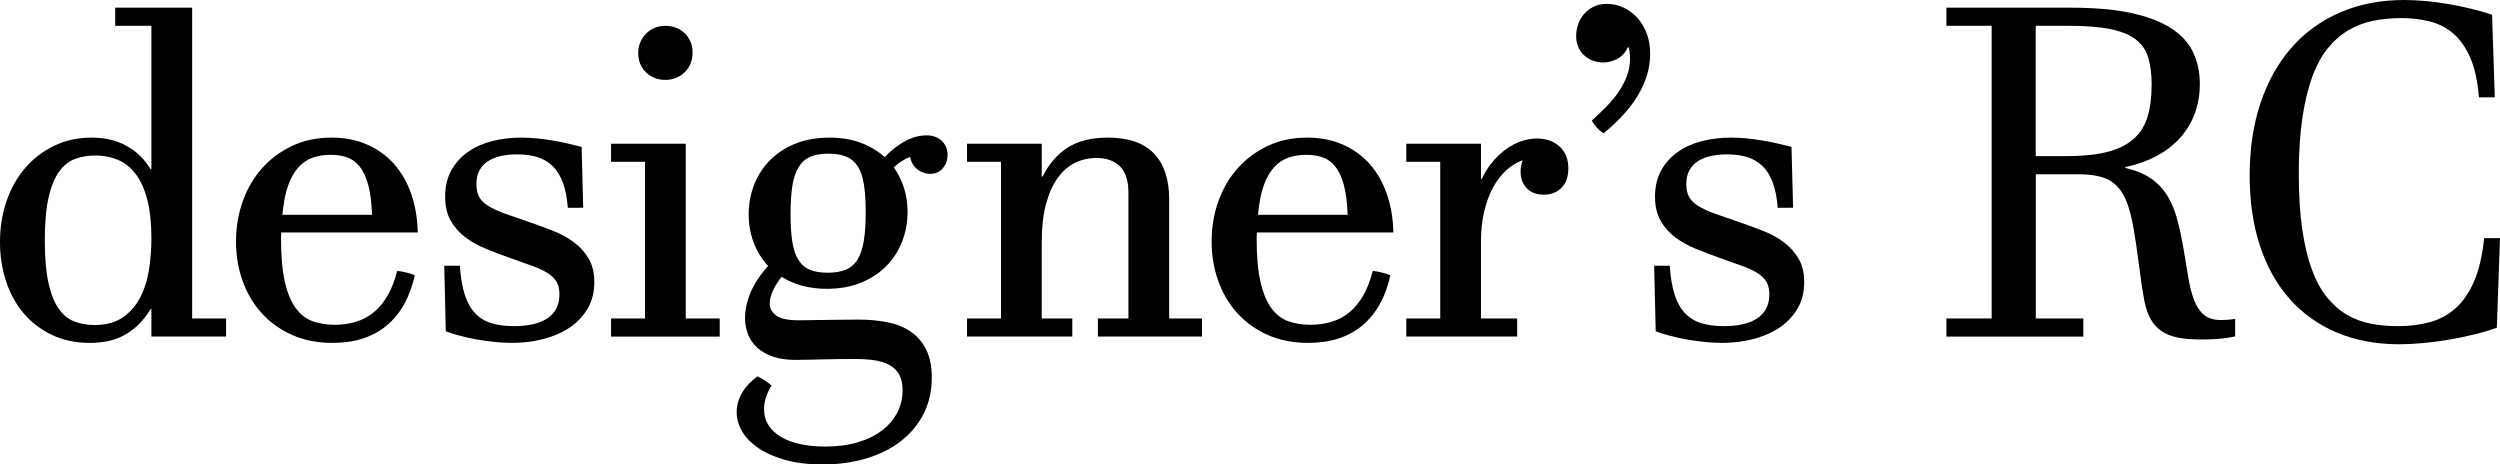 <?xml version="1.0" encoding="utf-8"?>
<!-- Generator: Adobe Illustrator 16.0.0, SVG Export Plug-In . SVG Version: 6.00 Build 0)  -->
<!DOCTYPE svg PUBLIC "-//W3C//DTD SVG 1.1//EN" "http://www.w3.org/Graphics/SVG/1.1/DTD/svg11.dtd">
<svg version="1.1" id="レイヤー_1" xmlns="http://www.w3.org/2000/svg" xmlns:xlink="http://www.w3.org/1999/xlink" x="0px"
	 y="0px" width="194.157px" height="36.07px" viewBox="0 0 194.157 36.07" enable-background="new 0 0 194.157 36.07"
	 xml:space="preserve">
<path d="M14.923,24.732h2.637v1.406h-5.801v-2.127h-0.07c-0.305,0.504-0.636,0.923-0.993,1.257
	c-0.358,0.334-0.736,0.604-1.134,0.809s-0.814,0.348-1.248,0.43S7.441,26.63,6.996,26.63c-1.114,0-2.104-0.208-2.971-0.624
	c-0.867-0.416-1.6-0.978-2.197-1.687c-0.598-0.709-1.052-1.538-1.363-2.488C0.155,20.882,0,19.869,0,18.79
	c0-1.125,0.169-2.182,0.509-3.172c0.34-0.991,0.824-1.849,1.45-2.576c0.627-0.726,1.377-1.3,2.25-1.722
	c0.874-0.422,1.843-0.633,2.91-0.633c1.031,0,1.933,0.214,2.707,0.642c0.773,0.427,1.394,1.028,1.863,1.801h0.07V2.003H8.947V0.597
	h5.976V24.732z M3.48,18.685c0,1.336,0.094,2.429,0.281,3.278c0.188,0.85,0.451,1.518,0.791,2.004
	c0.34,0.487,0.747,0.821,1.222,1.002c0.475,0.182,0.993,0.273,1.556,0.273c0.89,0,1.62-0.194,2.188-0.58
	c0.568-0.387,1.02-0.897,1.354-1.53c0.334-0.633,0.565-1.35,0.694-2.153c0.129-0.803,0.193-1.62,0.193-2.452
	c0-1.196-0.108-2.206-0.325-3.032c-0.217-0.827-0.518-1.492-0.905-1.996c-0.387-0.503-0.847-0.867-1.38-1.089
	c-0.533-0.223-1.116-0.334-1.749-0.334c-0.563,0-1.084,0.088-1.565,0.263c-0.48,0.176-0.896,0.507-1.248,0.993
	c-0.351,0.487-0.624,1.158-0.817,2.013C3.577,16.201,3.48,17.314,3.48,18.685"/>
<path d="M32.215,21.374c-0.375,1.7-1.101,3-2.179,3.903c-1.079,0.902-2.479,1.353-4.202,1.353c-1.183,0-2.238-0.208-3.164-0.624
	c-0.925-0.416-1.711-0.981-2.355-1.696c-0.645-0.715-1.137-1.55-1.477-2.505c-0.34-0.955-0.509-1.972-0.509-3.05
	c0-1.101,0.175-2.144,0.527-3.129c0.351-0.984,0.852-1.84,1.503-2.566c0.65-0.727,1.43-1.304,2.338-1.732
	c0.908-0.427,1.925-0.641,3.05-0.641c1.031,0,1.957,0.182,2.777,0.545c0.82,0.363,1.517,0.87,2.092,1.52
	c0.574,0.651,1.016,1.427,1.327,2.329c0.31,0.903,0.477,1.893,0.501,2.971h-10.6c-0.012,0.199-0.017,0.331-0.017,0.396v0.114
	c0,1.383,0.102,2.508,0.307,3.375c0.205,0.867,0.492,1.544,0.862,2.03c0.369,0.486,0.808,0.818,1.318,0.993
	c0.51,0.176,1.075,0.264,1.696,0.264c0.574,0,1.116-0.076,1.626-0.229c0.51-0.152,0.97-0.395,1.38-0.729s0.771-0.768,1.081-1.301
	c0.311-0.533,0.56-1.175,0.747-1.925c0.235,0.024,0.469,0.065,0.703,0.123C31.782,21.222,32.004,21.292,32.215,21.374
	 M28.893,16.681c-0.035-0.973-0.138-1.761-0.308-2.364c-0.17-0.604-0.395-1.075-0.676-1.415c-0.282-0.34-0.613-0.572-0.994-0.695
	c-0.38-0.123-0.799-0.184-1.256-0.184c-0.481,0-0.929,0.07-1.345,0.211c-0.416,0.14-0.788,0.386-1.116,0.738
	c-0.328,0.352-0.601,0.826-0.818,1.424c-0.216,0.598-0.366,1.359-0.448,2.285H28.893z"/>
<path d="M44.099,16.136c-0.059-0.762-0.185-1.406-0.378-1.934c-0.193-0.527-0.454-0.955-0.782-1.283
	c-0.328-0.328-0.724-0.565-1.187-0.712c-0.463-0.146-0.993-0.219-1.591-0.219c-0.457,0-0.878,0.044-1.265,0.131
	c-0.387,0.088-0.721,0.223-1.002,0.405c-0.281,0.181-0.501,0.419-0.659,0.712c-0.158,0.293-0.238,0.644-0.238,1.054
	c0,0.41,0.074,0.747,0.22,1.011c0.147,0.264,0.387,0.498,0.721,0.703s0.762,0.402,1.283,0.589c0.522,0.188,1.163,0.41,1.925,0.668
	c0.609,0.211,1.213,0.434,1.81,0.668c0.598,0.234,1.134,0.527,1.609,0.879c0.474,0.351,0.858,0.776,1.151,1.274
	s0.44,1.105,0.44,1.82c0,0.808-0.182,1.511-0.545,2.109c-0.364,0.598-0.844,1.09-1.442,1.477c-0.597,0.386-1.277,0.673-2.039,0.861
	c-0.761,0.187-1.541,0.281-2.338,0.281c-0.422,0-0.87-0.023-1.344-0.07c-0.475-0.047-0.944-0.111-1.407-0.194
	c-0.463-0.082-0.902-0.178-1.318-0.29c-0.416-0.111-0.782-0.225-1.099-0.342l-0.123-5.098h1.213
	c0.059,0.891,0.185,1.638,0.378,2.241c0.194,0.604,0.463,1.087,0.809,1.45c0.345,0.364,0.767,0.622,1.265,0.774
	c0.498,0.152,1.081,0.228,1.749,0.228c0.504,0,0.97-0.044,1.398-0.131c0.428-0.088,0.8-0.229,1.116-0.422
	c0.316-0.194,0.566-0.449,0.747-0.765c0.182-0.316,0.273-0.697,0.273-1.143c0-0.386-0.071-0.706-0.211-0.958
	c-0.141-0.252-0.364-0.477-0.668-0.676c-0.305-0.2-0.698-0.387-1.178-0.563c-0.481-0.176-1.055-0.381-1.723-0.615
	c-0.668-0.234-1.309-0.479-1.924-0.73c-0.616-0.252-1.158-0.556-1.626-0.914c-0.469-0.357-0.844-0.788-1.125-1.292
	c-0.282-0.504-0.422-1.119-0.422-1.845c0-0.797,0.164-1.486,0.492-2.066c0.328-0.58,0.764-1.057,1.309-1.432
	s1.172-0.651,1.881-0.827c0.709-0.175,1.445-0.263,2.206-0.263c0.387,0,0.791,0.02,1.213,0.061c0.422,0.041,0.841,0.097,1.257,0.167
	c0.416,0.071,0.815,0.15,1.195,0.238c0.381,0.087,0.73,0.172,1.046,0.254l0.123,4.729H44.099z"/>
<path d="M53.258,24.732h2.637v1.407h-8.438v-1.407h2.637V12.568h-2.637v-1.406h5.801V24.732z M51.676,6.205
	c-0.305,0-0.583-0.05-0.835-0.149c-0.252-0.1-0.475-0.244-0.668-0.431c-0.193-0.188-0.343-0.407-0.448-0.659
	c-0.106-0.252-0.158-0.536-0.158-0.853c0-0.304,0.055-0.586,0.167-0.844c0.111-0.257,0.26-0.48,0.448-0.668
	c0.187-0.187,0.41-0.334,0.668-0.439c0.258-0.105,0.533-0.158,0.826-0.158s0.568,0.05,0.826,0.149
	c0.258,0.1,0.484,0.243,0.677,0.431c0.193,0.187,0.343,0.407,0.448,0.659c0.106,0.252,0.158,0.536,0.158,0.853
	c0,0.316-0.055,0.603-0.167,0.861c-0.111,0.258-0.26,0.477-0.448,0.659c-0.187,0.182-0.41,0.325-0.668,0.431
	C52.244,6.152,51.969,6.205,51.676,6.205"/>
<path d="M59.92,29.935c-0.2,0.328-0.346,0.645-0.44,0.949c-0.094,0.305-0.141,0.604-0.141,0.897c0,0.469,0.118,0.885,0.352,1.248
	c0.234,0.363,0.562,0.668,0.984,0.914s0.923,0.431,1.503,0.554c0.58,0.123,1.216,0.184,1.908,0.184c0.949,0,1.795-0.111,2.54-0.334
	c0.744-0.222,1.374-0.533,1.889-0.931c0.516-0.399,0.908-0.862,1.178-1.389c0.269-0.527,0.404-1.101,0.404-1.723
	c0-0.503-0.091-0.914-0.272-1.229c-0.182-0.316-0.437-0.563-0.765-0.738c-0.328-0.176-0.718-0.296-1.169-0.361
	c-0.451-0.064-0.946-0.096-1.485-0.096c-0.387,0-0.82,0.003-1.301,0.008c-0.48,0.006-0.943,0.015-1.389,0.027
	c-0.445,0.012-0.843,0.02-1.195,0.026c-0.351,0.006-0.598,0.009-0.738,0.009c-0.668,0-1.245-0.082-1.732-0.246
	c-0.486-0.164-0.893-0.393-1.221-0.686c-0.328-0.293-0.572-0.638-0.73-1.037c-0.158-0.398-0.237-0.826-0.237-1.283
	c0-0.633,0.14-1.289,0.422-1.969c0.281-0.679,0.738-1.371,1.371-2.074c-0.492-0.527-0.867-1.134-1.125-1.819
	c-0.258-0.686-0.387-1.415-0.387-2.189c0-0.808,0.141-1.573,0.422-2.294c0.281-0.72,0.688-1.353,1.222-1.898
	c0.533-0.545,1.189-0.976,1.968-1.292c0.78-0.317,1.667-0.475,2.663-0.475c0.915,0,1.729,0.135,2.444,0.405
	c0.715,0.269,1.33,0.638,1.846,1.107c0.328-0.34,0.647-0.621,0.958-0.844c0.31-0.222,0.6-0.395,0.87-0.518
	c0.269-0.123,0.521-0.208,0.756-0.255c0.234-0.047,0.445-0.071,0.632-0.071c0.293,0,0.545,0.044,0.756,0.132
	c0.211,0.088,0.384,0.205,0.519,0.352c0.135,0.146,0.234,0.31,0.299,0.492c0.064,0.182,0.096,0.366,0.096,0.554
	c0,0.375-0.12,0.712-0.36,1.01c-0.24,0.299-0.577,0.449-1.011,0.449c-0.34,0-0.659-0.112-0.958-0.334
	c-0.299-0.223-0.495-0.551-0.589-0.985c-0.234,0.094-0.454,0.208-0.659,0.343s-0.407,0.29-0.606,0.466
	c0.351,0.492,0.618,1.031,0.799,1.617c0.182,0.586,0.273,1.201,0.273,1.846c0,0.808-0.141,1.576-0.422,2.303
	c-0.281,0.726-0.691,1.362-1.23,1.907s-1.196,0.975-1.969,1.292c-0.774,0.316-1.658,0.474-2.654,0.474
	c-0.704,0-1.348-0.082-1.934-0.246c-0.586-0.164-1.113-0.392-1.582-0.685c-0.293,0.386-0.519,0.753-0.677,1.098
	c-0.158,0.346-0.237,0.671-0.237,0.976c0,0.375,0.167,0.686,0.501,0.932s0.905,0.369,1.714,0.369c0.129,0,0.395-0.003,0.8-0.009
	c0.404-0.006,0.852-0.012,1.344-0.018c0.492-0.005,0.976-0.011,1.45-0.017c0.475-0.006,0.841-0.009,1.099-0.009
	c0.832,0,1.597,0.073,2.294,0.22c0.697,0.146,1.295,0.395,1.793,0.747c0.498,0.351,0.888,0.814,1.169,1.389
	c0.281,0.574,0.422,1.289,0.422,2.144c0,1.043-0.211,1.981-0.633,2.813s-1.011,1.541-1.767,2.126
	c-0.755,0.586-1.652,1.035-2.689,1.345c-1.037,0.311-2.171,0.466-3.401,0.466c-1.079,0-2.031-0.114-2.857-0.343
	c-0.826-0.228-1.52-0.53-2.083-0.905c-0.562-0.375-0.99-0.806-1.283-1.292c-0.293-0.486-0.44-0.993-0.44-1.521
	c0-0.503,0.132-0.99,0.396-1.458c0.264-0.469,0.665-0.909,1.204-1.319c0.223,0.094,0.416,0.196,0.58,0.308
	C59.556,29.651,59.732,29.783,59.92,29.935 M67.232,16.488c0-0.832-0.044-1.538-0.132-2.118c-0.088-0.58-0.24-1.049-0.457-1.406
	c-0.217-0.358-0.51-0.619-0.879-0.783c-0.369-0.164-0.841-0.246-1.415-0.246c-0.574,0-1.049,0.082-1.424,0.246
	c-0.375,0.164-0.676,0.431-0.905,0.8c-0.228,0.369-0.39,0.853-0.483,1.45c-0.094,0.598-0.141,1.325-0.141,2.18
	c0,0.844,0.044,1.556,0.132,2.136s0.243,1.052,0.466,1.415c0.222,0.363,0.518,0.624,0.887,0.782c0.37,0.158,0.835,0.237,1.398,0.237
	c0.574,0,1.052-0.082,1.432-0.246c0.381-0.164,0.683-0.433,0.906-0.808c0.222-0.375,0.381-0.859,0.474-1.451
	C67.185,18.085,67.232,17.355,67.232,16.488"/>
<path d="M80.905,24.732h2.373v1.406h-8.174v-1.406h2.637V12.568h-2.637v-1.406h5.801v2.549h0.07c0.481-0.973,1.125-1.72,1.934-2.242
	c0.809-0.521,1.851-0.782,3.129-0.782c1.605,0,2.801,0.413,3.586,1.239c0.785,0.827,1.177,2.007,1.177,3.542v9.264h2.549v1.406
	h-8.086v-1.406h2.373v-9.756c0-0.926-0.216-1.608-0.65-2.048c-0.434-0.439-1.043-0.659-1.828-0.659c-0.598,0-1.154,0.126-1.67,0.378
	s-0.964,0.642-1.345,1.169c-0.381,0.527-0.682,1.201-0.905,2.021c-0.223,0.821-0.334,1.793-0.334,2.918V24.732z"/>
<path d="M107.984,21.374c-0.375,1.7-1.102,3-2.18,3.903c-1.078,0.902-2.479,1.353-4.201,1.353c-1.184,0-2.238-0.208-3.164-0.624
	s-1.711-0.981-2.355-1.696c-0.645-0.715-1.137-1.55-1.477-2.505c-0.34-0.955-0.509-1.972-0.509-3.05
	c0-1.101,0.175-2.144,0.527-3.129c0.351-0.984,0.852-1.84,1.503-2.566c0.65-0.727,1.431-1.304,2.338-1.732
	c0.908-0.427,1.925-0.641,3.05-0.641c1.031,0,1.957,0.182,2.777,0.545c0.82,0.363,1.518,0.87,2.092,1.52
	c0.574,0.651,1.017,1.427,1.327,2.329c0.311,0.903,0.478,1.893,0.501,2.971h-10.6c-0.012,0.199-0.018,0.331-0.018,0.396v0.114
	c0,1.383,0.103,2.508,0.308,3.375c0.205,0.867,0.492,1.544,0.861,2.03s0.809,0.818,1.318,0.993c0.51,0.176,1.075,0.264,1.696,0.264
	c0.574,0,1.116-0.076,1.626-0.229c0.51-0.152,0.97-0.395,1.38-0.729s0.771-0.768,1.081-1.301c0.311-0.533,0.56-1.175,0.747-1.925
	c0.234,0.024,0.469,0.065,0.703,0.123C107.55,21.222,107.773,21.292,107.984,21.374 M104.662,16.681
	c-0.035-0.973-0.138-1.761-0.308-2.364c-0.171-0.604-0.396-1.075-0.677-1.415s-0.612-0.572-0.994-0.695
	c-0.38-0.123-0.799-0.184-1.256-0.184c-0.48,0-0.929,0.07-1.345,0.211c-0.416,0.14-0.788,0.386-1.116,0.738
	s-0.601,0.826-0.817,1.424c-0.216,0.598-0.366,1.359-0.448,2.285H104.662z"/>
<path d="M117.829,26.138h-8.613v-1.406h2.637V12.568h-2.637v-1.407h5.8v2.725h0.071c0.211-0.457,0.471-0.876,0.782-1.257
	c0.311-0.381,0.653-0.712,1.028-0.993c0.375-0.281,0.773-0.498,1.195-0.65c0.422-0.153,0.85-0.229,1.283-0.229
	c0.703,0,1.283,0.205,1.74,0.615c0.457,0.411,0.686,0.979,0.686,1.705c0,0.646-0.176,1.146-0.527,1.503
	c-0.352,0.358-0.809,0.537-1.371,0.537c-0.586,0-1.034-0.17-1.346-0.51c-0.31-0.34-0.465-0.768-0.465-1.283
	c0-0.27,0.053-0.563,0.158-0.879c-0.457,0.164-0.882,0.424-1.274,0.782c-0.393,0.357-0.735,0.806-1.028,1.345
	s-0.521,1.163-0.686,1.872s-0.247,1.497-0.247,2.364v5.924h2.813V26.138z"/>
<path d="M123.622,9.369c0.398-0.363,0.779-0.729,1.143-1.099c0.363-0.369,0.68-0.753,0.949-1.151s0.483-0.809,0.642-1.23
	c0.158-0.422,0.237-0.868,0.237-1.336c0-0.164-0.009-0.311-0.026-0.44s-0.038-0.275-0.062-0.439l-0.088,0.017
	c-0.199,0.41-0.475,0.706-0.826,0.888s-0.715,0.272-1.09,0.272c-0.27,0-0.527-0.044-0.773-0.131
	c-0.246-0.088-0.469-0.22-0.667-0.396c-0.2-0.176-0.358-0.392-0.476-0.65s-0.176-0.551-0.176-0.879c0-0.293,0.05-0.589,0.149-0.888
	s0.249-0.565,0.448-0.8c0.199-0.234,0.448-0.427,0.747-0.58c0.299-0.152,0.647-0.228,1.046-0.228c0.41,0,0.814,0.085,1.213,0.255
	c0.398,0.169,0.756,0.419,1.072,0.747s0.574,0.732,0.773,1.213c0.199,0.48,0.299,1.037,0.299,1.669c0,1.067-0.302,2.116-0.905,3.147
	c-0.604,1.031-1.509,2.039-2.716,3.023c-0.199-0.129-0.372-0.275-0.518-0.439C123.871,9.75,123.739,9.568,123.622,9.369"/>
<path d="M138.063,16.136c-0.059-0.762-0.185-1.406-0.378-1.934c-0.193-0.527-0.454-0.955-0.782-1.283s-0.724-0.565-1.187-0.712
	c-0.463-0.146-0.993-0.219-1.592-0.219c-0.456,0-0.878,0.044-1.265,0.131c-0.387,0.088-0.721,0.223-1.002,0.405
	c-0.281,0.181-0.501,0.419-0.659,0.712s-0.237,0.644-0.237,1.054c0,0.41,0.073,0.747,0.22,1.011s0.387,0.498,0.721,0.703
	s0.762,0.402,1.283,0.589c0.521,0.188,1.163,0.41,1.925,0.668c0.609,0.211,1.213,0.434,1.811,0.668
	c0.598,0.234,1.134,0.527,1.608,0.879c0.475,0.351,0.858,0.776,1.151,1.274s0.439,1.105,0.439,1.82c0,0.808-0.182,1.511-0.545,2.109
	c-0.363,0.598-0.844,1.09-1.441,1.477c-0.598,0.386-1.277,0.673-2.039,0.861c-0.761,0.187-1.541,0.281-2.338,0.281
	c-0.422,0-0.87-0.023-1.345-0.07c-0.475-0.047-0.943-0.111-1.406-0.194c-0.463-0.082-0.902-0.178-1.318-0.29
	c-0.416-0.111-0.782-0.225-1.099-0.342l-0.123-5.098h1.213c0.059,0.891,0.185,1.638,0.378,2.241c0.193,0.604,0.463,1.087,0.809,1.45
	c0.346,0.364,0.768,0.622,1.266,0.774c0.498,0.152,1.081,0.228,1.749,0.228c0.504,0,0.97-0.044,1.397-0.131
	c0.428-0.088,0.8-0.229,1.116-0.422c0.316-0.194,0.566-0.449,0.747-0.765c0.182-0.316,0.272-0.697,0.272-1.143
	c0-0.386-0.07-0.706-0.211-0.958s-0.363-0.477-0.668-0.676c-0.305-0.2-0.697-0.387-1.178-0.563
	c-0.481-0.176-1.055-0.381-1.723-0.615c-0.668-0.234-1.31-0.479-1.924-0.73c-0.616-0.252-1.158-0.556-1.626-0.914
	c-0.47-0.357-0.845-0.788-1.125-1.292c-0.282-0.504-0.423-1.119-0.423-1.845c0-0.797,0.164-1.486,0.492-2.066
	s0.765-1.057,1.31-1.432s1.172-0.651,1.881-0.827c0.709-0.175,1.444-0.263,2.206-0.263c0.387,0,0.791,0.02,1.213,0.061
	s0.841,0.097,1.257,0.167c0.416,0.071,0.815,0.15,1.195,0.238c0.381,0.087,0.729,0.172,1.046,0.254l0.123,4.729H138.063z"/>
<path d="M160.844,0.598c1.862,0,3.434,0.14,4.711,0.422c1.276,0.281,2.309,0.679,3.094,1.195c0.785,0.516,1.348,1.14,1.688,1.872
	s0.51,1.544,0.51,2.435c0,0.773-0.12,1.505-0.36,2.197c-0.24,0.691-0.601,1.318-1.081,1.881c-0.48,0.562-1.081,1.046-1.802,1.45
	c-0.721,0.404-1.567,0.712-2.54,0.923v0.07c0.809,0.188,1.474,0.463,1.995,0.826c0.521,0.364,0.943,0.809,1.266,1.336
	c0.322,0.528,0.574,1.128,0.756,1.802c0.182,0.674,0.343,1.415,0.483,2.224c0.141,0.832,0.267,1.59,0.378,2.276
	c0.111,0.685,0.261,1.277,0.448,1.775c0.188,0.498,0.441,0.885,0.765,1.16c0.322,0.276,0.771,0.414,1.344,0.414
	c0.106,0,0.256-0.006,0.449-0.018c0.193-0.012,0.407-0.035,0.642-0.07v1.353c-0.199,0.047-0.416,0.088-0.65,0.123
	c-0.234,0.035-0.472,0.062-0.712,0.079c-0.24,0.018-0.475,0.03-0.703,0.035c-0.229,0.006-0.431,0.009-0.607,0.009
	c-1.019,0-1.818-0.108-2.398-0.325c-0.58-0.217-1.025-0.554-1.336-1.011c-0.311-0.457-0.53-1.031-0.659-1.722
	c-0.129-0.692-0.252-1.512-0.369-2.461c-0.176-1.383-0.352-2.543-0.528-3.481c-0.175-0.937-0.421-1.69-0.737-2.259
	c-0.316-0.568-0.744-0.972-1.283-1.212c-0.539-0.241-1.272-0.361-2.197-0.361h-3.305v11.198h3.691v1.406h-10.635v-1.406h3.516V2.003
	h-3.516V0.598H160.844z M158.102,12.128h2.338c1.266,0,2.323-0.105,3.173-0.316s1.535-0.542,2.057-0.994
	c0.521-0.451,0.891-1.025,1.107-1.722c0.217-0.697,0.325-1.538,0.325-2.523c0-0.82-0.088-1.52-0.264-2.1s-0.501-1.052-0.976-1.415
	c-0.475-0.364-1.131-0.63-1.969-0.8c-0.838-0.17-1.925-0.255-3.261-0.255h-2.531V12.128z"/>
<path d="M194.157,18.492l-0.246,6.961c-0.563,0.199-1.169,0.378-1.819,0.536c-0.65,0.158-1.31,0.293-1.978,0.404
	c-0.668,0.112-1.327,0.197-1.979,0.255c-0.649,0.059-1.256,0.088-1.818,0.088c-1.793,0-3.407-0.305-4.843-0.914
	s-2.654-1.479-3.656-2.61s-1.77-2.505-2.303-4.122c-0.533-1.618-0.8-3.44-0.8-5.467c0-2.074,0.281-3.949,0.844-5.625
	c0.563-1.676,1.365-3.109,2.408-4.298s2.306-2.104,3.788-2.742C183.238,0.319,184.893,0,186.72,0c0.517,0,1.062,0.026,1.636,0.079
	c0.573,0.053,1.157,0.129,1.749,0.228c0.592,0.1,1.178,0.22,1.758,0.361c0.58,0.14,1.14,0.299,1.679,0.474l0.211,6.416h-1.23
	c-0.105-1.277-0.337-2.317-0.694-3.12c-0.358-0.802-0.806-1.426-1.345-1.872c-0.539-0.445-1.148-0.75-1.828-0.914
	s-1.4-0.246-2.162-0.246c-0.774,0-1.506,0.07-2.197,0.211s-1.333,0.387-1.925,0.738c-0.592,0.352-1.125,0.821-1.6,1.407
	c-0.475,0.585-0.876,1.33-1.204,2.232c-0.328,0.902-0.583,1.972-0.765,3.208c-0.182,1.236-0.272,2.675-0.272,4.315
	c0,1.629,0.088,3.05,0.264,4.263c0.175,1.213,0.425,2.259,0.747,3.138s0.715,1.602,1.178,2.171c0.463,0.568,0.979,1.019,1.547,1.353
	s1.187,0.566,1.854,0.695c0.668,0.128,1.371,0.193,2.109,0.193c0.891,0,1.714-0.103,2.47-0.308s1.424-0.565,2.004-1.081
	c0.58-0.515,1.061-1.213,1.441-2.092c0.381-0.878,0.642-1.998,0.782-3.357H194.157z"/>
</svg>
